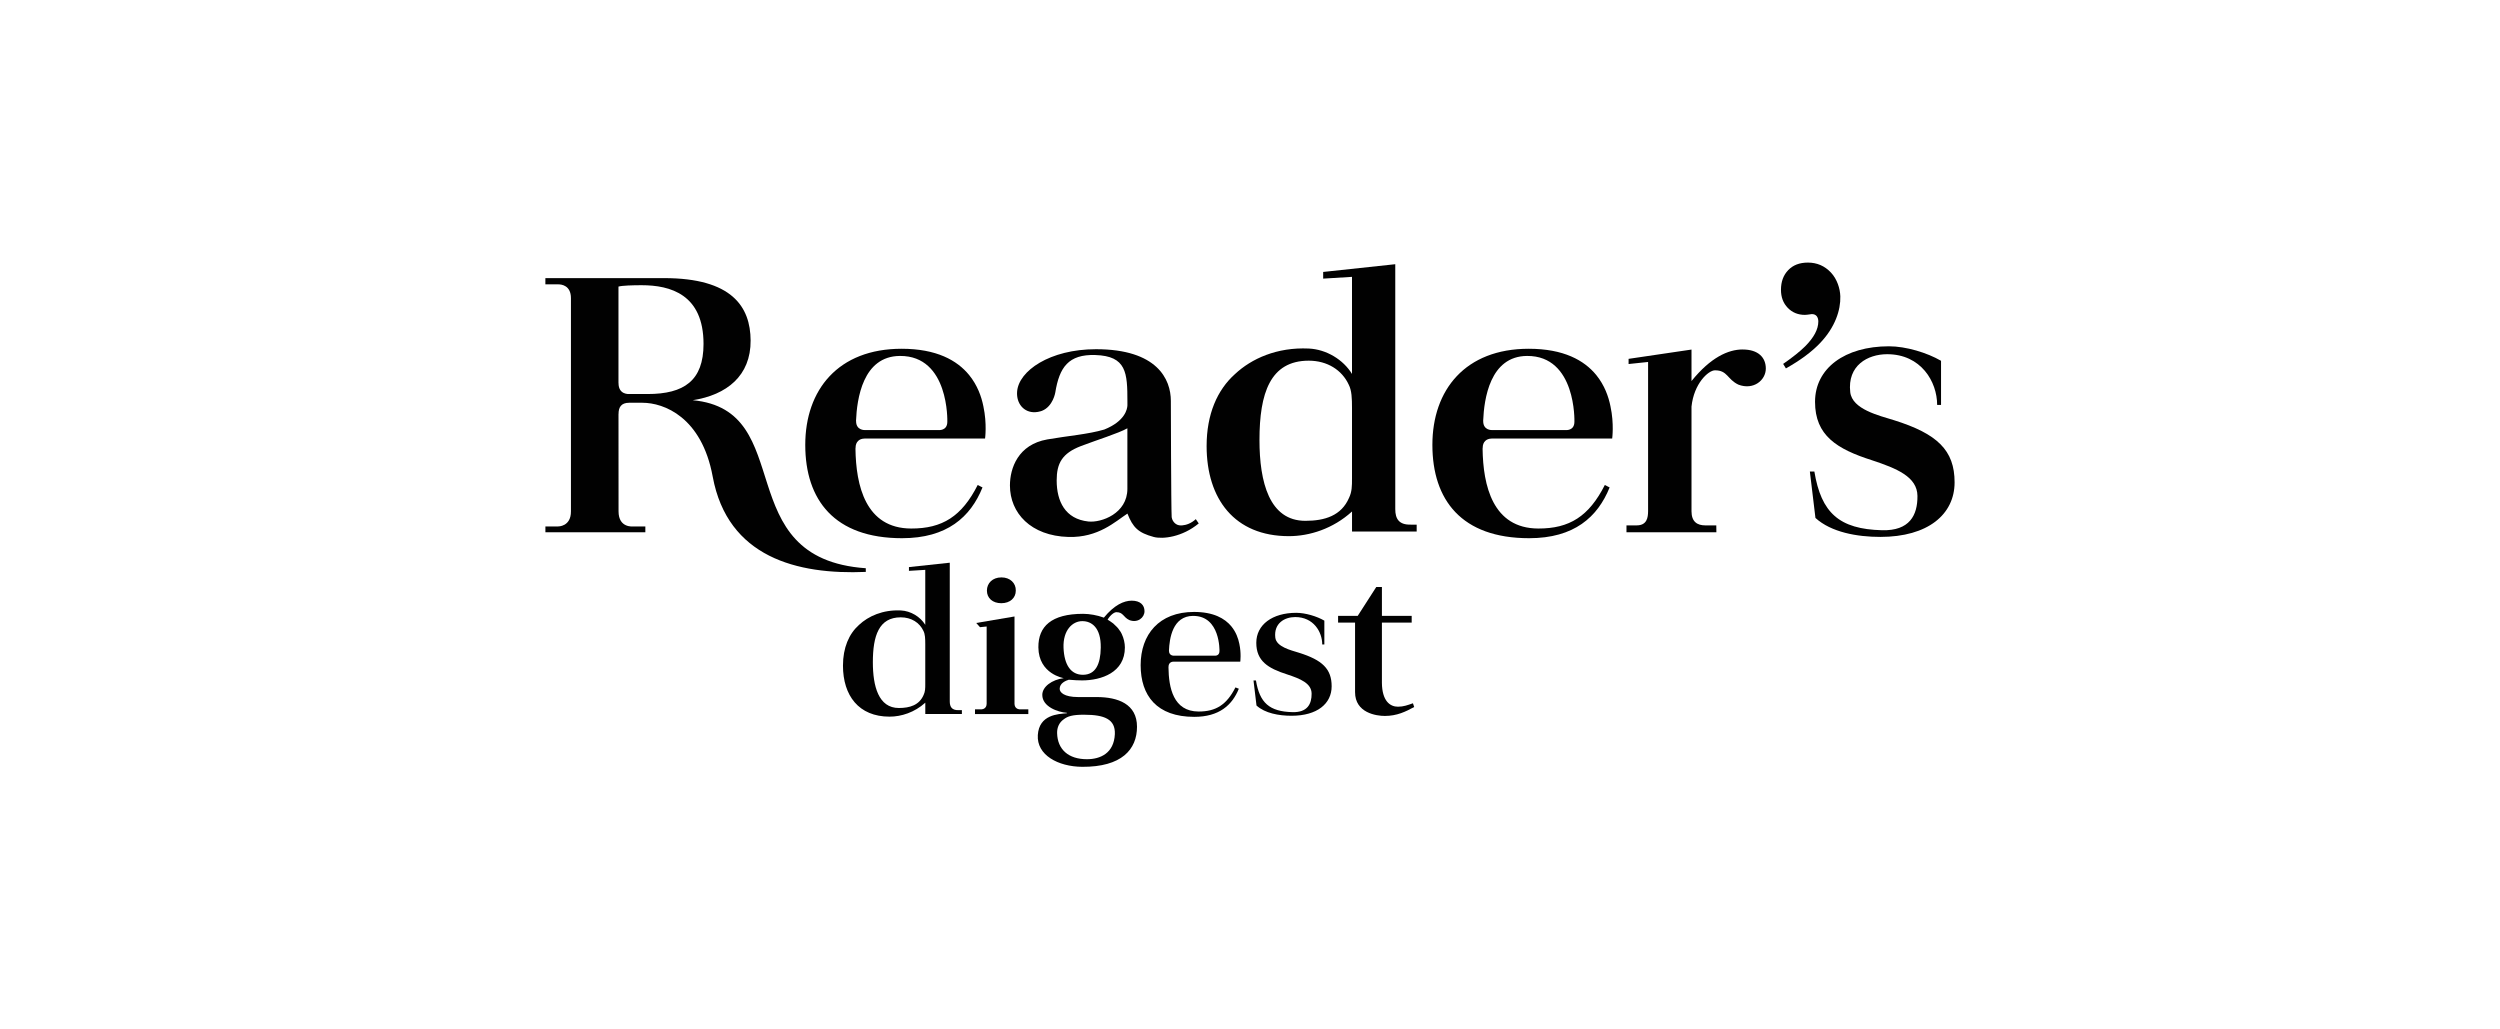 <svg xmlns="http://www.w3.org/2000/svg" id="Capa_1" data-name="Capa 1" viewBox="0 0 850 350"><defs><style>      .cls-1 {        fill: #010101;        fill-rule: evenodd;        stroke-width: 0px;      }    </style></defs><path class="cls-1" d="m658.63,137.67c0-7.88-5.47-17.24-17-17.24-6.63,0-13.57,3.85-12.55,12.9.66,5.86,9.83,7.96,14.88,9.54,14.71,4.61,20.6,10.2,20.6,21.12s-9.08,18.56-25.24,18.56c-7.93,0-16.73-1.58-22.07-6.45l-1.9-15.79h1.53c2.33,14.08,8.44,19.6,23.02,19.97,9.33.24,12.09-5.07,12.03-11.65-.05-6.54-7.09-9.37-15.45-12.14-11.97-3.82-19.37-8.42-19.37-19.86s10.14-18.89,25.14-18.89c5.77,0,12.94,2.17,17.7,4.93v15h-1.32Z"></path><path class="cls-1" d="m606.28,123.72c3.29-2.29,5.77-4.27,7.45-5.95,3-3,4.5-5.82,4.5-8.46,0-.72-.17-1.32-.54-1.82-.39-.46-.94-.7-1.66-.7-1.21.18-2,.27-2.35.27-2.35,0-4.3-.8-5.84-2.39-1.54-1.59-2.31-3.63-2.31-6.13,0-2.75.82-4.99,2.46-6.69,1.64-1.72,3.87-2.57,6.69-2.57,3.11,0,5.72,1.13,7.85,3.4,2.12,2.27,3.1,5.47,3.18,8.08.14,4.61-1.74,10.5-6.88,15.88-2.8,2.94-6.66,5.84-11.62,8.62l-.94-1.54h0Z"></path><path class="cls-1" d="m469.85,211.69v20.47c.06,6.2,2.77,8.12,5.45,8.12,1.85,0,3.25-.51,5.1-1.17l.42,1.27c-2.84,1.56-5.86,3.04-9.96,3.04-2.93,0-10.14-1.04-10.14-8.08v-23.65h-5.77v-2.3h6.68l6.3-9.81h1.92v9.81h10.12v2.3h-10.12Z"></path><path class="cls-1" d="m449.56,219.11c0-4.26-2.96-9.31-9.18-9.31-3.58,0-7.33,2.08-6.78,6.97.36,3.17,5.31,4.3,8.04,5.16,7.94,2.48,11.12,5.5,11.12,11.41s-4.91,10.02-13.63,10.02c-4.29,0-9.04-.85-11.92-3.48l-1.02-8.53h.83c1.26,7.6,4.56,10.59,12.43,10.78,5.04.13,6.53-2.74,6.5-6.29-.03-3.53-3.83-5.06-8.35-6.55-6.47-2.06-10.46-4.55-10.46-10.73s5.48-10.2,13.58-10.2c3.11,0,6.99,1.17,9.56,2.66v8.1h-.71Z"></path><path class="cls-1" d="m592.51,118.82c-4.92,0-10.91,2.71-17.4,10.74v-10.71l-21.39,3.16v1.76s4.72-.53,6.63-.7v50.75c-.02,2.09-.34,4.81-3.89,4.81h-3.46s0,2.35,0,2.35h30.57l-.03-2.35h-3.74c-2.69,0-4.69-1.18-4.69-4.81v-35.56c.81-7.85,5.72-12.34,7.97-12.35,4.31-.02,4.15,3.06,7.98,4.87,5.14,1.96,9.32-1.52,9.32-5.47,0-3.73-2.53-6.48-7.87-6.48h0Z"></path><path class="cls-1" d="m305.97,121.02c16.8-.11,16.12,22.3,16.12,22.37,0,3.18-3,2.83-3,2.83h0s-25.07,0-25.07,0h0s-2.95.14-2.95-3.03c0-.05-.01-.08-.02-.12.3-7.37,2.27-21.97,14.91-22.05h0Zm-12.05,28.09h41s.71-4.98-.56-10.91c-.67-3.41-2.07-7.25-4.81-10.63-.02-.03-.04-.06-.07-.09-4.07-4.96-11.05-8.9-22.94-8.9-21.53,0-32.75,13.94-32.75,32.67s9.9,31.74,32.9,31.74c15.28,0,23.29-7.17,27.36-17.26l-1.63-.83c-5.4,10.66-12.02,14.83-22.62,14.8-15.54-.04-18.78-14.65-18.94-27.14.02-.11.04-.23.04-.36,0-1.96,1.28-3.08,3.01-3.08h0Z"></path><path class="cls-1" d="m405.65,209.41c9.31-.06,8.97,11.93,8.97,11.96,0,1.76-1.66,1.56-1.66,1.56h0s-13.88,0-13.88,0h0s-1.63.08-1.63-1.68c0-.02,0-.04,0-.07.16-4.08,1.21-11.74,8.21-11.78h0Zm-6.67,15.56h22.71s.39-2.76-.31-6.04c-.37-1.88-1.14-4.01-2.66-5.89-.02-.02-.03-.04-.04-.05-2.25-2.75-6.12-4.93-12.71-4.93-11.93,0-18.15,7.72-18.15,18.09s5.49,17.58,18.22,17.58c8.46,0,12.9-3.97,15.16-9.56l-1.15-.45c-2.99,5.91-6.66,8.21-12.53,8.2-8.61-.02-10.16-8.12-10.24-15.04.01-.06.02-.12.02-.2,0-1.08.71-1.71,1.67-1.71h0Z"></path><path class="cls-1" d="m519.18,121.02c16.8-.11,16.12,22.3,16.12,22.37,0,3.18-3,2.83-3,2.83h0s-25.06,0-25.06,0h0s-2.95.14-2.95-3.03c0-.05-.01-.08-.01-.12.3-7.37,2.28-21.97,14.91-22.05h0Zm-12.04,28.09h41s.7-4.98-.57-10.91c-.67-3.41-2.07-7.25-4.8-10.63-.02-.03-.04-.06-.07-.09-4.07-4.96-11.05-8.9-22.94-8.9-21.53,0-32.75,13.94-32.75,32.67s9.9,31.74,32.9,31.74c15.28,0,23.28-7.17,27.36-17.26l-1.63-.83c-5.4,10.66-12.02,14.83-22.62,14.8-15.53-.04-18.78-14.65-18.94-27.14.02-.11.04-.23.04-.36,0-1.96,1.28-3.08,3.01-3.08h0Z"></path><path class="cls-1" d="m220.17,133.96h-6.29s-3.58.33-3.58-3.67c0-.06-.01-.1-.02-.16v-32.69c1.21-.36,4.87-.47,7.86-.47,9.8,0,21.06,3.12,21.06,19.97,0,12.5-6.63,17.03-19.04,17.03h0Zm15.32,2.12c11.58-1.8,19.8-8.29,19.72-20.33-.07-11.46-6.34-21.19-29.42-21.19h-40.36v2.12h4.4c1.1,0,4.29.37,4.29,4.69v72.49c.03,5.27-4.4,5.13-4.4,5.13h-4.28v1.99h33.98v-1.99h-4.11s-5.01.64-5-5.13c0-.06-.02-33.01-.02-33.01,0-.05.02-.1.02-.16,0-2.17.87-3.75,3.58-3.75h4.55c7.25,0,20.14,4.81,23.88,25.1,5.07,27.45,28.74,33.41,52.05,32.41v-1.25c-46.77-3.28-22.74-53.8-58.87-57.13h0Z"></path><path class="cls-1" d="m340.46,205.09c2.96,0,4.91-1.79,4.91-4.28.07-2.56-1.95-4.49-4.84-4.49h-.08c-2.96,0-4.9,1.94-4.9,4.49s1.94,4.28,4.9,4.28h0Z"></path><path class="cls-1" d="m346.6,241.17c-.48-.05-1.63-.34-1.67-1.89v-29.68l-13.01,2.21,1.28,1.43s2.12-.24,2.26-.23v26.07s0,.08,0,.13c0,1.62-1.19,1.91-1.68,1.96h-2.28v1.6h18.13v-1.6h-3.03Z"></path><path class="cls-1" d="m383.31,166.19c0,8.42-8.87,11.59-13.27,11.12-7.89-.85-10.77-6.86-10.77-13.97,0-5.79,1.83-9.22,8.26-11.68,5.27-2.02,12.75-4.33,15.78-6.04v20.57h0Zm23.26,10.32c-1.54,1.43-3.27,2.03-4.71,2.13-2.81.2-3.46-2.37-3.49-2.79-.2-3.24-.28-39.55-.28-39.55,0-7.37-4.68-17.57-25.45-17.57-15.72,0-26.35,7.39-26.83,14.48-.27,4,2.31,7.12,6.17,6.94h0c.2,0,.42-.04.63-.07.09,0,.17-.02.26-.03.27-.05.55-.11.84-.19.2-.05.38-.12.57-.18,3.78-1.52,4.52-6.24,4.52-6.24h0c1.39-8.55,4.47-13.01,13.59-12.73,10.65.33,10.93,6.06,10.93,15.8v1.32c-.04,1.16-.7,5.33-7.85,8.21-5.52,1.64-12.6,2.17-19.4,3.37-9.9,1.74-12.69,9.74-12.69,15.66,0,9.34,7.07,17.14,19.9,17.5,10.15.29,15.93-5.25,20.05-7.95,1.87,4.74,3.67,6.53,8.94,7.95,3.08.82,9.71.04,15.3-4.6l-.99-1.44h0Z"></path><path class="cls-1" d="m459.68,162.7c0,2.5,0,4.47-1.01,6.57-2.6,6.05-8.22,7.81-14.85,7.81-12.25,0-15.6-13.15-15.6-27.48,0-15.91,3.64-26.97,16.75-26.97,6.33,0,11.31,3.19,13.61,8.18,1.01,1.97,1.1,4.64,1.1,7.93v23.95h0Zm19.95,15.67c-3.97.1-5.24-1.97-5.24-5.26v-83.28l-24.51,2.63v2.27l9.8-.6v33.01c-2.96-4.85-8.69-8.36-14.7-8.64-10.8-.5-19.46,3.42-25.08,8.68-6.05,5.4-9.65,13.68-9.65,24.46,0,18.02,9.51,30.65,27.96,30.65,7.06,0,15.02-2.52,21.48-8.39v6.82h21.98s0-2.34,0-2.34h-2.03Z"></path><path class="cls-1" d="m314.59,232.58c0,1.41,0,2.53-.57,3.72-1.47,3.43-4.65,4.42-8.41,4.42-6.94,0-8.84-7.44-8.84-15.56,0-9.01,2.06-15.27,9.49-15.27,3.59,0,6.4,1.8,7.71,4.63.57,1.12.62,2.63.62,4.49v13.56h0Zm11.3,8.87c-2.25.06-2.97-1.12-2.97-2.98v-47.15l-13.88,1.49v1.28l5.55-.34v18.69c-1.68-2.74-4.92-4.73-8.32-4.89-6.12-.28-11.02,1.94-14.2,4.91-3.43,3.06-5.46,7.75-5.46,13.85,0,10.21,5.38,17.35,15.83,17.35,4,0,8.5-1.43,12.16-4.75v3.86h12.44s0-1.32,0-1.32h-1.15s0,0,0,0h0Z"></path><path class="cls-1" d="m368.24,229.43c-4.11.03-6.41-3.32-6.64-9.19-.22-6,3.07-9.05,6.35-9.05h.07c2.99,0,6.35,2.03,6.24,9.05-.09,5.66-1.8,9.15-6.02,9.19h0Zm.44,13.58c6.86,0,10.59,1.55,10.37,6.61-.3,6.48-4.94,8.51-9.46,8.51h-.07c-6.21,0-9.98-3.29-10.1-8.88-.05-1.91.72-3.59,2.18-4.63,1.39-1.1,3-1.62,7.08-1.62h0Zm10.89-34.87c2.38,0,2.29,1.69,4.41,2.69,2.83,1.09,5.15-.84,5.15-3.02,0-2.06-1.4-3.58-4.34-3.58-2.68,0-5.95,1.47-9.48,5.78-.04-.02-.09-.04-.13-.06-2.07-.76-4.71-1.25-6.93-1.25-10.8,0-15.27,4.31-15.2,11.42.09,9.08,8.63,10.45,8.63,10.45-4.05.53-7.3,2.92-7.3,5.7,0,4.01,5.29,5.87,8.36,6.09v.15c-2.95.26-9.44.44-9.88,7.4-.44,6.81,6.9,10.75,15.08,10.81,13.4.08,18.64-5.89,18.64-13.62s-6.43-10.1-13.73-10.1h-6.28c-4.82,0-6.28-1.62-6.28-2.8,0-1.98,2.15-2.79,3.1-3.09,1.31.15,3.77.23,4.5.23,6.57,0,14.57-2.68,14.57-11.21,0-1.45-.37-3.12-1.07-4.59-.11-.22-.22-.44-.34-.65,0-.01,0-.02-.02-.03,0,0-.01-.02-.02-.03-.26-.41-.53-.79-.81-1.14,0,0-.01-.02-.02-.03-.14-.17-.27-.3-.41-.46-.25-.26-.74-.74-1.28-1.23-.73-.55-1.37-.97-1.91-1.29.99-1.64,2.26-2.54,3-2.54h0Z"></path></svg>